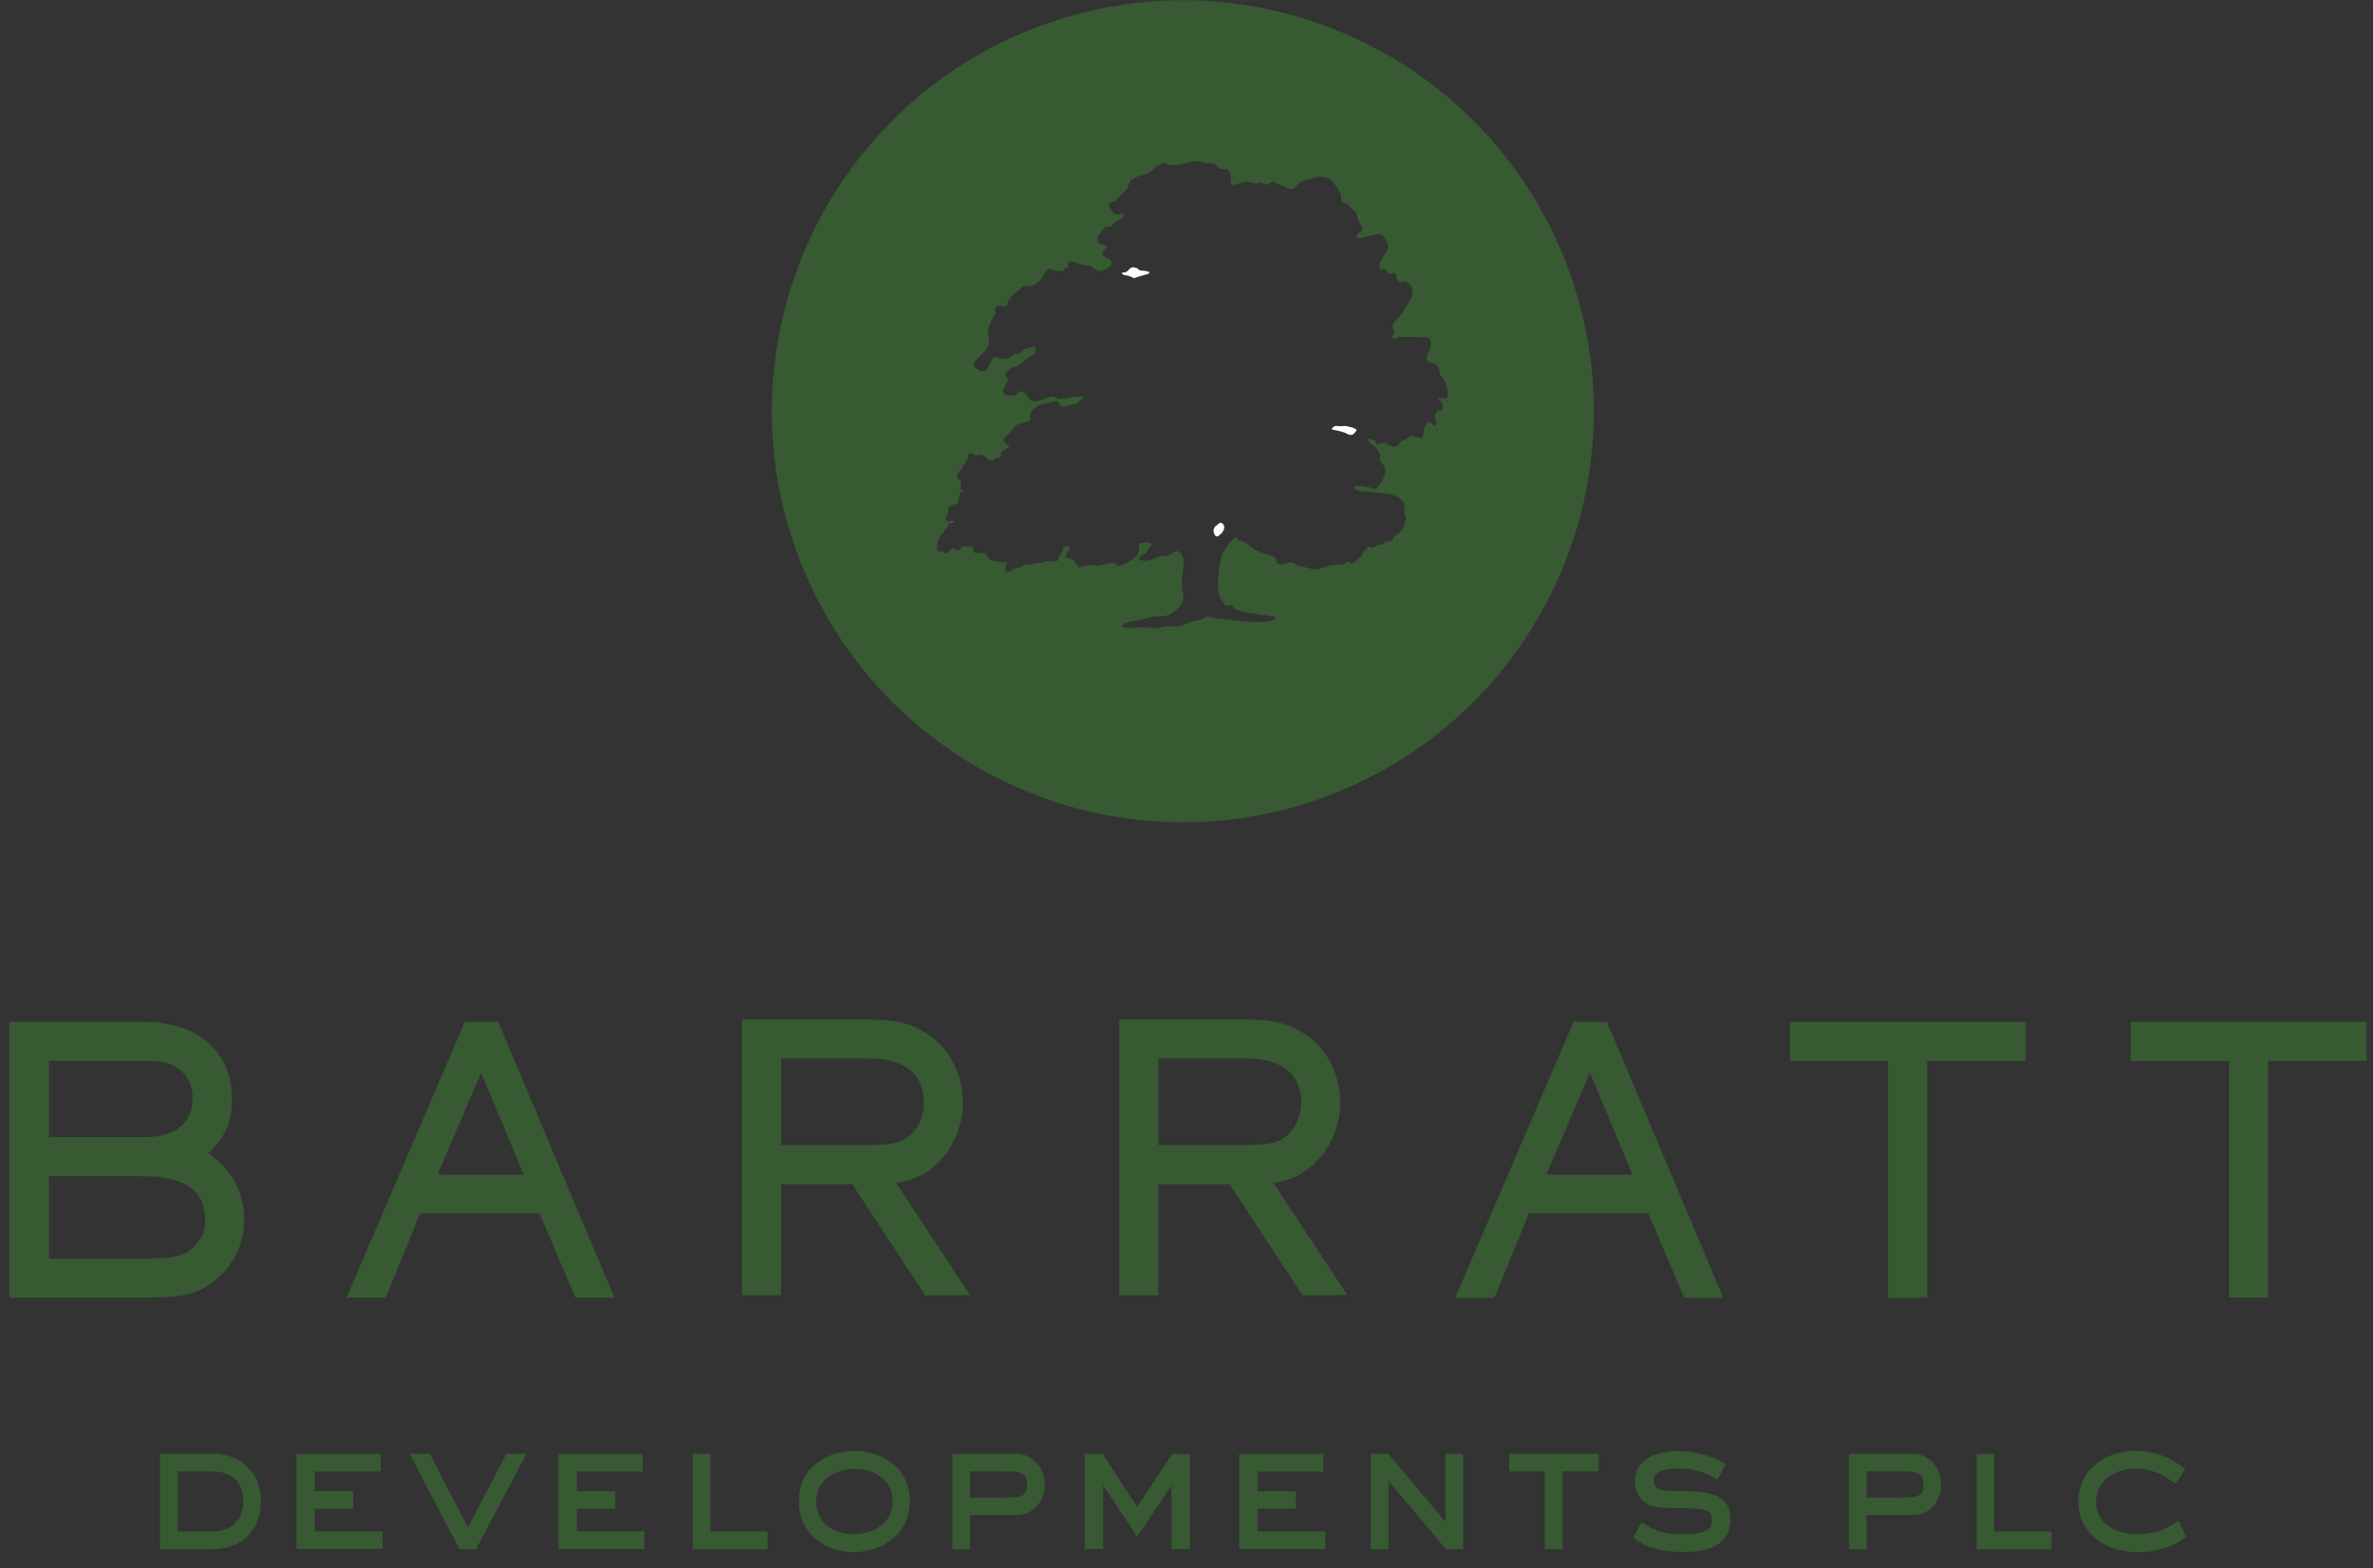 <?xml version="1.0" encoding="UTF-8" standalone="no"?>
<!-- Created with Inkscape (http://www.inkscape.org/) -->

<svg
   xmlns:dc="http://purl.org/dc/elements/1.1/"
   xmlns:cc="http://creativecommons.org/ns#"
   xmlns:rdf="http://www.w3.org/1999/02/22-rdf-syntax-ns#"
   xmlns:svg="http://www.w3.org/2000/svg"
   xmlns="http://www.w3.org/2000/svg"
   xmlns:sodipodi="http://sodipodi.sourceforge.net/DTD/sodipodi-0.dtd"
   xmlns:inkscape="http://www.inkscape.org/namespaces/inkscape"
   width="137.46"
   height="90.846"
   viewBox="0 0 36.37 24.036"
   version="1.1"
   id="svg14206"
   inkscape:version="0.92.0 r15299"
   sodipodi:docname="barratt developments.svg">
  <rect x="0" y="0" width="36.37" height="24.036" fill="#333333" stroke="none"/>
  <defs
     id="defs14200">
    <clipPath
       id="clipPath13605"
       clipPathUnits="userSpaceOnUse">
      <path
         inkscape:connector-curvature="0"
         id="path13603"
         d="m 42.52,503.985 h 114.803 v 75.417 H 42.52 Z" />
    </clipPath>
    <clipPath
       id="clipPath13589"
       clipPathUnits="userSpaceOnUse">
      <path
         inkscape:connector-curvature="0"
         id="path13587"
         d="m 47.055,509.608 h 102.344 v 67.384 H 47.055 Z" />
    </clipPath>
    <clipPath
       id="clipPath13477"
       clipPathUnits="userSpaceOnUse">
      <path
         inkscape:connector-curvature="0"
         id="path13475"
         d="m 42.52,503.985 h 114.803 v 75.417 H 42.52 Z" />
    </clipPath>
  </defs>
  <sodipodi:namedview
     id="base"
     pagecolor="#ffffff"
     bordercolor="#666666"
     borderopacity="1.0"
     inkscape:pageopacity="0.0"
     inkscape:pageshadow="2"
     inkscape:zoom="5.877186"
     inkscape:cx="68.229932"
     inkscape:cy="44.922932"
     inkscape:document-units="mm"
     inkscape:current-layer="layer1"
     showgrid="false"
     fit-margin-top="0"
     fit-margin-left="0"
     fit-margin-right="0"
     fit-margin-bottom="0"
     units="px"
     inkscape:window-width="1280"
     inkscape:window-height="744"
     inkscape:window-x="-4"
     inkscape:window-y="-4"
     inkscape:window-maximized="1" />
  <g
     inkscape:label="Layer 1"
     inkscape:groupmode="layer"
     id="layer1"
     transform="translate(-57.543,-265.195)">
    <g
       id="g14416"
       transform="translate(0.132,-0.132)">
      <g
         transform="matrix(0.353,0,0,-0.353,40.943,469.009)"
         id="g13471">
        <g
           clip-path="url(#clipPath13477)"
           id="g13473">
          <g
             transform="translate(91.04,554.094)"
             id="g13479">
            <path
               inkscape:connector-curvature="0"
               id="path13481"
               style="fill:#00aeef;fill-opacity:1;fill-rule:nonzero;stroke:none"
               d="m 0,0 c -0.071,-0.002 -0.114,-0.003 -0.114,-0.003 0,0 0.043,0 0.114,0.003" />
          </g>
          <g
             transform="translate(117.587,510.216)"
             id="g13483">
            <path
               inkscape:connector-curvature="0"
               id="path13485"
               style="fill:#375a32;fill-opacity:1;fill-rule:nonzero;stroke:none"
               d="M 0,0 -0.026,0.02 0.337,0.683 0.371,0.663 C 1.03,0.245 1.447,0.167 2.117,0.165 c 0.385,0 0.711,0.029 0.936,0.12 C 3.276,0.378 3.397,0.521 3.398,0.777 3.399,0.874 3.384,0.976 3.335,1.06 3.224,1.24 2.85,1.303 2.243,1.301 1.034,1.3 0.867,1.356 0.627,1.468 0.245,1.648 0.043,2.052 0.044,2.462 c 0.003,1.016 1.024,1.315 1.847,1.317 0.756,0 1.41,-0.173 2.07,-0.535 L 3.993,3.227 3.639,2.542 3.605,2.563 C 3.031,2.903 2.574,3.024 1.907,3.024 1.582,3.025 1.317,2.986 1.139,2.901 0.96,2.815 0.869,2.693 0.868,2.509 0.867,2.419 0.883,2.325 0.931,2.256 1.021,2.115 1.275,2.044 2.063,2.046 2.615,2.046 3.142,2.024 3.539,1.863 3.937,1.704 4.201,1.393 4.199,0.847 4.2,0.263 3.949,-0.105 3.576,-0.318 3.203,-0.531 2.714,-0.595 2.227,-0.595 1.471,-0.595 0.72,-0.537 0,0" />
          </g>
          <g
             transform="translate(104.192,509.746)"
             id="g13487">
            <path
               inkscape:connector-curvature="0"
               id="path13489"
               style="fill:#375a32;fill-opacity:1;fill-rule:nonzero;stroke:none"
               d="M 0,0 H -0.038 -3.7 -3.737 V 0.037 4.09 4.127 h 0.037 3.581 0.037 V 4.09 3.4 3.363 h -0.037 -2.82 V 2.511 h 1.626 0.037 V 2.474 1.785 1.747 H -1.313 -2.939 V 0.765 H -0.038 0 V 0.727 0.037 Z" />
          </g>
          <g
             transform="translate(63.261,509.746)"
             id="g13491">
            <path
               inkscape:connector-curvature="0"
               id="path13493"
               style="fill:#375a32;fill-opacity:1;fill-rule:nonzero;stroke:none"
               d="M 0,0 H -0.037 -3.7 -3.738 V 0.037 4.09 4.127 h 0.038 3.581 0.038 V 4.09 3.4 3.363 h -0.038 -2.82 V 2.511 h 1.626 0.037 V 2.474 1.785 1.747 H -1.313 -2.939 V 0.765 H -0.037 0 V 0.727 0.037 Z" />
          </g>
          <g
             transform="translate(74.634,509.746)"
             id="g13495">
            <path
               inkscape:connector-curvature="0"
               id="path13497"
               style="fill:#375a32;fill-opacity:1;fill-rule:nonzero;stroke:none"
               d="M 0,0 H -0.037 -3.7 -3.737 V 0.037 4.09 4.127 h 0.037 3.582 0.036 V 4.09 3.4 3.363 H -0.118 -2.939 V 2.511 h 1.626 0.038 V 2.474 1.785 1.747 H -1.313 -2.939 V 0.765 H -0.037 0 V 0.727 0.037 Z" />
          </g>
          <g
             transform="translate(98.315,509.746)"
             id="g13499">
            <path
               inkscape:connector-curvature="0"
               id="path13501"
               style="fill:#375a32;fill-opacity:1;fill-rule:nonzero;stroke:none"
               d="M 0,0 H -0.037 -0.761 -0.799 V 0.037 2.762 L -2.258,0.587 -2.289,0.541 -2.32,0.587 -3.769,2.761 V 0.037 0 H -3.806 -4.531 -4.568 V 0.037 4.09 4.127 h 0.037 0.725 0.02 l 0.011,-0.016 1.486,-2.285 1.505,2.285 0.011,0.016 h 0.02 0.716 H 0 V 4.09 0.037 Z" />
          </g>
          <g
             transform="translate(83.761,513.225)"
             id="g13503">
            <path
               inkscape:connector-curvature="0"
               id="path13505"
               style="fill:#375a32;fill-opacity:1;fill-rule:nonzero;stroke:none"
               d="m 0,0 c -0.806,0 -1.672,-0.447 -1.672,-1.428 0,-0.97 0.817,-1.405 1.627,-1.405 0.816,0 1.695,0.447 1.695,1.428 C 1.65,-0.434 0.821,0 0,0 m -0.052,-3.613 c -1.175,0 -2.364,0.747 -2.364,2.177 v 0.11 c 0,1.383 1.219,2.107 2.423,2.107 1.186,0 2.387,-0.749 2.387,-2.178 0,-1.455 -1.231,-2.216 -2.446,-2.216" />
          </g>
          <g
             transform="translate(54.364,510.502)"
             id="g13507">
            <path
               inkscape:connector-curvature="0"
               id="path13509"
               style="fill:#375a32;fill-opacity:1;fill-rule:nonzero;stroke:none"
               d="m 0,0 h 1.504 c 0.817,0 1.345,0.516 1.345,1.315 0,0.825 -0.49,1.298 -1.345,1.298 H 0 Z m 1.504,-0.766 h -2.232 -0.037 v 0.037 4.07 0.037 h 0.037 2.232 c 1.262,0 2.111,-0.826 2.111,-2.056 0,-1.268 -0.829,-2.088 -2.111,-2.088" />
          </g>
          <g
             transform="translate(67.32,509.737)"
             id="g13511">
            <path
               inkscape:connector-curvature="0"
               id="path13513"
               style="fill:#375a32;fill-opacity:1;fill-rule:nonzero;stroke:none"
               d="M 0,0 H -0.022 -0.698 -0.72 L -0.731,0.021 -2.853,4.09 -2.881,4.144 h 0.061 0.786 0.023 l 0.01,-0.02 1.649,-3.174 1.663,3.174 0.011,0.02 H 1.345 2.131 2.192 L 2.163,4.09 0.01,0.021 Z" />
          </g>
          <g
             transform="translate(79.978,509.737)"
             id="g13515">
            <path
               inkscape:connector-curvature="0"
               id="path13517"
               style="fill:#375a32;fill-opacity:1;fill-rule:nonzero;stroke:none"
               d="m 0,0 h -0.037 -3.175 -0.037 v 0.037 4.07 0.037 h 0.037 0.692 0.036 V 4.107 0.765 H -0.037 0 V 0.728 0.037 Z" />
          </g>
          <g
             transform="translate(88.774,511.979)"
             id="g13519">
            <path
               inkscape:connector-curvature="0"
               id="path13521"
               style="fill:#375a32;fill-opacity:1;fill-rule:nonzero;stroke:none"
               d="m 0,0 h 1.543 c 0.755,0 0.929,0.102 0.929,0.553 0,0.441 -0.207,0.583 -0.851,0.583 L 0,1.136 Z m 0,-2.243 h -0.037 -0.691 -0.038 v 0.037 4.07 0.037 h 0.038 2.49 C 2.272,1.901 2.39,1.864 2.638,1.715 3.002,1.5 3.237,1.044 3.237,0.553 3.237,0.148 3.088,-0.208 2.817,-0.45 2.472,-0.753 2.268,-0.765 1.543,-0.765 H 0 v -1.441 z" />
          </g>
          <g
             transform="translate(110.176,509.737)"
             id="g13523">
            <path
               inkscape:connector-curvature="0"
               id="path13525"
               style="fill:#375a32;fill-opacity:1;fill-rule:nonzero;stroke:none"
               d="M 0,0 H -0.037 -0.728 -0.745 L -0.756,0.014 -3.237,2.961 V 0.037 0 h -0.037 -0.691 -0.037 v 0.037 4.07 0.037 h 0.037 0.699 0.017 L -3.238,4.131 -0.765,1.192 V 4.107 4.144 H -0.728 -0.037 0 V 4.107 0.037 Z" />
          </g>
          <g
             transform="translate(114.493,509.737)"
             id="g13527">
            <path
               inkscape:connector-curvature="0"
               id="path13529"
               style="fill:#375a32;fill-opacity:1;fill-rule:nonzero;stroke:none"
               d="m 0,0 h -0.037 -0.699 -0.037 v 0.037 3.342 h -1.503 -0.037 v 0.037 0.691 0.037 h 0.037 3.811 0.037 V 4.107 3.416 3.379 H 1.535 0 V 0.037 Z" />
          </g>
          <g
             transform="translate(127.693,511.979)"
             id="g13531">
            <path
               inkscape:connector-curvature="0"
               id="path13533"
               style="fill:#375a32;fill-opacity:1;fill-rule:nonzero;stroke:none"
               d="m 0,0 h 1.542 c 0.756,0 0.93,0.102 0.93,0.553 0,0.441 -0.207,0.583 -0.851,0.583 L 0,1.136 Z m 0,-2.243 h -0.037 -0.691 -0.037 v 0.037 4.07 0.037 h 0.037 2.49 C 2.272,1.901 2.39,1.864 2.637,1.715 3.002,1.5 3.237,1.044 3.237,0.553 3.237,0.148 3.088,-0.208 2.816,-0.45 2.472,-0.753 2.268,-0.765 1.542,-0.765 H 0 v -1.441 z" />
          </g>
          <g
             transform="translate(135.725,509.737)"
             id="g13535">
            <path
               inkscape:connector-curvature="0"
               id="path13537"
               style="fill:#375a32;fill-opacity:1;fill-rule:nonzero;stroke:none"
               d="m 0,0 h -0.037 -3.175 -0.037 v 0.037 4.07 0.038 h 0.037 0.692 0.036 V 4.107 0.766 H -0.037 0 V 0.729 0.037 Z" />
          </g>
          <g
             transform="translate(139.467,509.608)"
             id="g13539">
            <path
               inkscape:connector-curvature="0"
               id="path13541"
               style="fill:#375a32;fill-opacity:1;fill-rule:nonzero;stroke:none"
               d="m 0,0 c -1.24,0 -2.575,0.685 -2.575,2.19 0,1.453 1.244,2.213 2.473,2.213 0.766,0 1.486,-0.259 2.136,-0.77 L 2.061,3.613 2.043,3.584 1.674,3.003 1.653,2.97 1.621,2.992 C 1.026,3.406 0.576,3.63 -0.094,3.63 c -0.852,0 -1.715,-0.495 -1.715,-1.44 0,-0.979 0.901,-1.417 1.793,-1.417 0.636,0 1.175,0.175 1.748,0.567 L 1.767,1.365 1.786,1.325 2.092,0.689 2.106,0.661 2.08,0.642 C 1.437,0.198 0.795,0 0,0" />
          </g>
          <g
             transform="translate(80.564,527.285)"
             id="g13543">
            <path
               inkscape:connector-curvature="0"
               id="path13545"
               style="fill:#375a32;fill-opacity:1;fill-rule:nonzero;stroke:none"
               d="M 0,0 H 3.571 C 4.589,0 5.046,0.029 5.474,0.329 5.916,0.636 6.2,1.233 6.2,1.849 6.2,3.513 4.709,3.761 3.82,3.761 H 0 Z M 8.203,-6.517 H 8.027 6.303 6.25 L 6.222,-6.472 3.089,-1.697 H 0 V -6.42 -6.517 H -0.097 -1.599 -1.697 V -6.42 5.361 5.458 h 0.098 4.608 c 1.89,0 2.47,-0.066 3.395,-0.666 C 7.311,4.198 7.897,3.048 7.897,1.865 7.897,0.778 7.42,-0.271 6.623,-0.943 6.07,-1.404 5.59,-1.543 5,-1.653 l 3.109,-4.715 z" />
          </g>
          <g
             transform="translate(96.946,527.285)"
             id="g13547">
            <path
               inkscape:connector-curvature="0"
               id="path13549"
               style="fill:#375a32;fill-opacity:1;fill-rule:nonzero;stroke:none"
               d="M 0,0 H 3.57 C 4.589,0 5.046,0.029 5.474,0.329 5.915,0.636 6.2,1.233 6.2,1.849 6.2,3.513 4.709,3.761 3.82,3.761 H 0 Z M 8.203,-6.517 H 8.027 6.303 6.25 L 6.222,-6.472 3.09,-1.697 H 0 V -6.42 -6.517 H -0.097 -1.6 -1.697 V -6.42 5.361 5.458 H -1.6 3.009 C 4.898,5.458 5.478,5.392 6.404,4.792 7.311,4.198 7.897,3.048 7.897,1.865 7.897,0.778 7.42,-0.271 6.622,-0.943 6.069,-1.404 5.59,-1.543 5,-1.653 l 3.109,-4.715 z" />
          </g>
          <g
             transform="translate(130.327,520.66)"
             id="g13551">
            <path
               inkscape:connector-curvature="0"
               id="path13553"
               style="fill:#375a32;fill-opacity:1;fill-rule:nonzero;stroke:none"
               d="M 0,0 H -0.096 -1.6 -1.697 v 0.097 10.181 h -4.161 -0.097 v 0.097 1.503 0.096 H -5.858 4.176 4.273 V 11.878 10.375 10.278 H 4.176 0 V 0.097 Z" />
          </g>
          <g
             transform="translate(145.126,520.66)"
             id="g13555">
            <path
               inkscape:connector-curvature="0"
               id="path13557"
               style="fill:#375a32;fill-opacity:1;fill-rule:nonzero;stroke:none"
               d="M 0,0 H -0.097 -1.6 -1.696 v 0.097 10.181 h -4.163 -0.096 v 0.097 1.502 0.097 H -5.859 4.177 4.273 V 11.877 10.375 10.278 H 4.177 0 V 0.097 Z" />
          </g>
          <g
             transform="translate(48.78,527.628)"
             id="g13559">
            <path
               inkscape:connector-curvature="0"
               id="path13561"
               style="fill:#375a32;fill-opacity:1;fill-rule:nonzero;stroke:none"
               d="m 0,0 h 4.107 c 0.97,0 2.126,0.299 2.126,1.725 0,0.656 -0.369,1.2 -0.988,1.457 C 5.122,3.229 4.819,3.31 4.185,3.31 H 0 Z m 0,-5.272 h 4.107 c 1.407,0 1.732,0.138 2.093,0.432 0.38,0.297 0.579,0.734 0.579,1.263 0,1.248 -0.899,1.881 -2.672,1.881 H 0 Z M 4.107,-6.968 H -1.628 -1.725 V -6.872 4.91 5.006 h 0.097 5.735 c 2.368,0 3.838,-1.286 3.838,-3.359 0,-0.977 -0.302,-1.667 -1.035,-2.349 1.025,-0.699 1.565,-1.696 1.565,-2.891 0,-0.971 -0.407,-1.868 -1.147,-2.524 -0.87,-0.771 -1.65,-0.851 -3.221,-0.851" />
          </g>
          <g
             transform="translate(65.654,526.007)"
             id="g13563">
            <path
               inkscape:connector-curvature="0"
               id="path13565"
               style="fill:#375a32;fill-opacity:1;fill-rule:nonzero;stroke:none"
               d="M 0,0 H 3.737 L 1.887,4.416 Z M 7.677,-5.347 H 7.539 6.036 5.98 L 5.956,-5.292 4.421,-1.68 h -5.175 l -1.479,-3.611 -0.024,-0.056 h -0.055 -1.507 -0.138 l 0.059,0.138 5.054,11.781 0.023,0.055 H 1.234 2.572 2.627 L 2.65,6.572 7.618,-5.209 Z" />
          </g>
          <g
             transform="translate(113.793,526.007)"
             id="g13567">
            <path
               inkscape:connector-curvature="0"
               id="path13569"
               style="fill:#375a32;fill-opacity:1;fill-rule:nonzero;stroke:none"
               d="M 0,0 H 3.738 L 1.889,4.416 Z M 7.678,-5.348 H 7.541 6.035 5.98 L 5.956,-5.292 4.422,-1.68 h -5.176 l -1.479,-3.611 -0.023,-0.057 h -0.056 -1.506 -0.139 l 0.06,0.14 L 1.156,6.573 1.18,6.628 H 1.235 2.573 2.628 L 2.652,6.572 7.62,-5.209 Z" />
          </g>
          <g
             transform="translate(91.773,553.965)"
             id="g13571">
            <path
               inkscape:connector-curvature="0"
               id="path13573"
               style="fill:#2bace2;fill-opacity:1;fill-rule:nonzero;stroke:none"
               d="m 0,0 c -0.071,-0.002 -0.114,-0.003 -0.114,-0.003 0,0 0.043,0 0.114,0.003" />
          </g>
          <g
             transform="translate(91.416,566.267)"
             id="g13575">
            <path
               inkscape:connector-curvature="0"
               id="path13577"
               style="fill:#ffffff;fill-opacity:1;fill-rule:nonzero;stroke:none"
               d="m 0,0 c -0.199,0.054 -0.534,-0.011 -0.534,0.199 0,0.209 -0.168,0.335 -0.294,0.189 -0.126,-0.148 -0.252,-0.257 -0.408,-0.21 -0.388,0.115 -0.723,-0.147 -0.65,-0.346 0.073,-0.199 0.272,-0.21 0.168,-0.398 -0.106,-0.189 0.02,-0.168 -0.106,-0.304 -0.125,-0.136 -0.093,-0.273 -0.009,-0.377 0.083,-0.105 1.33,-0.367 1.665,0.283 C 0.167,-0.315 0.23,-0.063 0,0" />
          </g>
          <g
             transform="translate(96.481,565.223)"
             id="g13579">
            <path
               inkscape:connector-curvature="0"
               id="path13581"
               style="fill:#ffffff;fill-opacity:1;fill-rule:nonzero;stroke:none"
               d="m 0,0 -0.142,0.02 -0.195,0.02 -0.157,0.111 -0.131,0.028 -0.124,-0.035 -0.103,-0.11 -0.093,-0.07 -0.146,-0.019 -0.027,-0.021 0.002,-0.029 0.066,-0.048 0.226,-0.044 0.237,-0.103 0.154,0.057 0.461,0.133 0.05,0.045 -0.01,0.027 z" />
          </g>
        </g>
      </g>
      <g
         transform="matrix(0.353,0,0,-0.353,40.943,469.009)"
         id="g13583">
        <g
           clip-path="url(#clipPath13589)"
           id="g13585">
          <g
             transform="translate(99.694,554.299)"
             id="g13591">
            <path
               inkscape:connector-curvature="0"
               id="path13593"
               style="fill:#ffffff;fill-opacity:1;fill-rule:nonzero;stroke:none"
               d="m 0,0 -0.087,0.002 -0.21,-0.171 -0.051,-0.11 -0.006,-0.1 0.065,-0.167 0.063,-0.041 0.073,0.006 0.169,0.153 0.079,0.136 0.019,0.131 -0.031,0.08 z" />
          </g>
          <g
             transform="translate(109.475,559.733)"
             id="g13595">
            <path
               inkscape:connector-curvature="0"
               id="path13597"
               style="fill:#375a32;fill-opacity:1;fill-rule:nonzero;stroke:none"
               d="m 0,0 -0.07,-0.036 -0.237,0.034 -0.072,-0.024 0.002,-0.031 0.083,-0.082 0.077,-0.084 0.039,-0.171 -0.032,-0.129 -0.061,-0.048 -0.101,-0.006 -0.077,-0.029 -0.07,-0.148 -0.01,-0.081 0.083,-0.245 -0.012,-0.091 -0.061,-0.043 -0.036,0.005 -0.15,0.126 -0.076,0.02 -0.071,-0.034 -0.128,-0.197 -0.052,-0.323 -0.044,-0.118 -0.082,-0.021 -0.282,0.098 -0.14,-0.002 -0.127,-0.087 -0.309,-0.174 -0.1,-0.116 -0.084,-0.078 -0.134,-0.013 -0.241,0.084 -0.084,0.081 -0.072,0.022 -0.2,-0.071 -0.114,-0.017 -0.027,0.022 -0.029,0.082 -0.044,0.063 -0.147,0.072 -0.09,0.015 -0.035,-0.017 -0.014,-0.035 0.007,-0.039 0.132,-0.142 0.162,-0.104 0.177,-0.256 0.062,-0.142 -0.013,-0.189 0.013,-0.071 0.079,-0.083 0.116,-0.153 0.034,-0.13 -0.03,-0.185 -0.141,-0.345 -0.11,-0.104 -0.066,-0.093 -0.082,-0.083 -0.085,-0.008 -0.202,0.07 -0.326,0.05 -0.256,-0.012 -0.069,-0.04 -0.009,-0.032 0.018,-0.032 0.139,-0.08 0.266,-0.057 0.226,0.01 0.225,-0.023 0.339,-0.038 0.426,-0.056 0.297,-0.133 0.195,-0.18 0.071,-0.199 -0.02,-0.32 L -1.8,-5.137 -1.779,-5.258 -1.842,-5.464 -1.93,-5.695 -2.016,-5.824 -2.271,-6 l -0.114,-0.207 -0.07,-0.041 -0.165,0.022 -0.116,-0.096 -0.144,-0.072 -0.175,-0.01 -0.111,-0.098 -0.081,-0.012 -0.161,0.059 -0.027,-0.009 -0.051,-0.11 -0.102,-0.059 -0.027,-0.081 -0.127,-0.195 -0.134,-0.08 -0.067,-0.095 -0.111,-0.104 -0.089,-0.008 -0.15,0.071 -0.064,-0.008 -0.069,-0.095 -0.085,-0.025 -0.146,0.012 -0.082,-0.012 -0.344,-0.035 -0.533,-0.165 -0.137,-0.008 -0.734,0.18 -0.208,0.114 -0.137,0.02 -0.206,-0.064 -0.136,-0.026 -0.149,0.017 -0.057,0.049 -0.058,0.21 -0.053,0.055 -0.645,0.214 -0.215,0.106 -0.273,0.211 -0.2,0.121 -0.208,0.062 -0.081,0.082 -0.068,0.036 -0.038,-0.01 -0.14,-0.13 -0.212,-0.273 -0.159,-0.271 -0.072,-0.192 -0.099,-0.497 -0.035,-0.339 -0.016,-0.456 0.045,-0.276 0.071,-0.18 0.144,-0.231 0.087,-0.074 0.083,-0.021 0.089,0.021 0.076,-0.002 0.156,-0.166 0.107,-0.053 0.474,-0.118 0.707,-0.098 0.424,-0.061 0.051,-0.044 -0.009,-0.028 -0.082,-0.084 -0.214,-0.055 -0.341,-0.017 -0.296,-0.013 -1.708,0.167 -0.301,0.079 -0.082,-0.009 -0.162,-0.108 -0.512,-0.132 -0.314,-0.116 -0.247,-0.076 -0.41,0.019 -0.194,-0.023 -0.33,-0.083 -0.326,0.042 -0.253,0.009 -0.67,-0.019 -0.185,0.032 -0.023,0.029 0.002,0.036 0.021,0.032 0.097,0.068 0.195,0.074 0.506,0.084 0.46,0.132 0.549,0.025 0.21,0.057 0.265,0.163 0.183,0.193 0.119,0.202 0.051,0.22 -0.058,0.364 -0.01,0.352 0.063,0.58 0.007,0.347 -0.046,0.166 -0.13,0.139 -0.115,0.042 -0.114,-0.029 -0.12,-0.097 -0.14,-0.073 -0.398,-0.033 -0.186,-0.083 -0.192,-0.076 -0.181,-0.03 -0.244,0.017 -0.055,0.045 -0.002,0.037 0.057,0.106 0.146,0.069 0.141,0.127 0.198,0.289 -0.004,0.035 -0.065,0.046 -0.141,0.021 -0.294,-0.03 -0.03,-0.025 -0.014,-0.036 -0.009,-0.298 -0.091,-0.178 -0.262,-0.223 -0.237,-0.137 -0.286,-0.096 -0.082,0.019 -0.065,0.098 -0.08,0.026 -0.318,-0.056 -0.363,-0.068 -0.391,0.034 -0.243,-0.082 -0.138,-0.026 -0.083,0.024 -0.085,0.129 -0.107,0.163 -0.105,0.055 -0.231,0.038 -0.023,0.027 -0.002,0.038 0.07,0.149 0.11,0.163 0.018,0.066 -0.054,0.053 -0.129,0.025 -0.083,-0.025 -0.021,-0.03 -0.021,-0.142 -0.044,-0.065 -0.115,-0.206 -0.062,-0.151 -0.058,-0.052 -0.202,-0.002 -0.254,0.011 -0.15,-0.063 -0.307,-0.016 -0.237,-0.087 -0.163,0.021 -0.073,-0.034 -0.212,-0.11 -0.283,-0.04 -0.085,-0.075 -0.11,-0.057 -0.091,0.005 -0.055,0.059 -0.003,0.087 0.078,0.245 -0.015,0.03 -0.027,0.011 -0.13,-0.026 -0.286,0.034 -0.221,0.049 -0.098,0.064 -0.101,0.167 -0.082,0.078 -0.091,0.021 -0.197,-0.023 -0.144,0.019 -0.052,0.055 -0.045,0.172 -0.041,0.065 -0.036,0.007 -0.127,-0.028 -0.176,0.007 -0.077,-0.007 -0.061,-0.101 -0.068,-0.04 -0.126,-0.007 -0.058,0.049 -0.063,0.04 -0.036,-0.01 -0.059,-0.053 -0.17,-0.153 -0.089,-0.013 -0.069,0.043 -0.064,0.042 -0.138,-0.011 -0.067,0.039 -0.026,0.137 0.025,0.248 0.08,0.187 0.325,0.429 0.055,0.104 0.038,0.07 0.184,0.032 0.075,0.034 v 0.033 l -0.03,0.022 -0.047,0.008 -0.093,-0.021 -0.138,-0.015 -0.072,0.039 -0.025,0.084 0.017,0.091 0.095,0.174 0.007,0.171 0.065,0.099 0.152,0.062 0.189,0.079 0.039,0.069 0.011,0.149 0.041,0.194 0.055,0.049 0.206,0.061 -0.006,0.011 h -0.081 l -0.076,0.021 -0.051,0.058 -0.019,0.144 0.031,0.177 -0.019,0.028 -0.138,0.08 -0.031,0.079 0.006,0.092 0.096,0.173 0.113,0.103 0.047,0.113 0.193,0.292 0.072,0.252 0.03,0.022 0.044,0.004 0.113,-0.052 0.114,-0.048 0.079,0.011 0.146,0.017 0.122,-0.042 0.081,-0.077 0.116,-0.101 0.131,-0.034 0.091,0.018 0.088,0.074 0.19,0.027 0.029,0.022 0.004,0.172 0.041,0.07 0.119,0.095 0.182,0.089 0.017,0.03 -0.005,0.034 -0.09,0.076 -0.126,0.142 -0.021,0.082 0.036,0.072 0.161,0.109 0.168,0.209 0.175,0.199 0.138,0.077 0.269,0.054 0.193,0.075 0.038,0.065 -0.011,0.095 0.005,0.148 0.051,0.11 0.19,0.187 0.214,0.108 0.407,0.076 0.123,0.037 0.133,0.03 0.091,-0.018 0.024,-0.028 0.042,-0.12 0.062,-0.044 0.138,-0.024 0.168,0.049 0.277,0.044 0.143,0.072 0.168,0.155 0.044,0.06 -0.01,0.033 -0.027,0.022 -0.189,-0.005 -0.757,-0.105 -0.087,0.012 -0.106,0.057 -0.114,0.041 -0.127,-0.013 -0.394,-0.144 -0.208,-0.06 -0.152,0.004 -0.109,0.051 -0.138,0.186 -0.122,0.145 -0.11,0.054 -0.085,-0.009 -0.212,-0.166 -0.088,-0.019 -0.143,0.023 -0.176,0.002 -0.065,0.041 -0.046,0.119 0.006,0.093 0.205,0.391 0.004,0.07 -0.078,0.081 -0.031,0.076 0.022,0.085 0.127,0.144 0.19,0.131 0.189,0.027 0.087,0.076 0.291,0.244 0.404,0.239 -0.028,0.265 -0.03,0.024 -0.046,0.002 -0.214,-0.06 -0.162,-0.055 -0.172,-0.15 -0.106,-0.053 -0.142,0.013 -0.081,-0.022 -0.07,-0.093 -0.092,-0.069 -0.291,-0.034 -0.197,0.021 -0.105,0.061 -0.06,0.013 -0.029,-0.022 -0.103,-0.167 -0.119,-0.258 -0.109,-0.157 -0.12,-0.044 -0.136,0.027 -0.231,0.144 -0.036,0.074 v 0.085 l 0.049,0.114 0.314,0.331 0.16,0.163 0.117,0.203 0.015,0.148 -0.045,0.386 0.015,0.18 0.148,0.388 0.178,0.305 -0.036,0.114 0.004,0.078 0.064,0.1 0.082,0.024 0.271,-0.056 0.084,0.022 0.02,0.036 0.018,0.14 0.132,0.193 0.204,0.224 0.199,0.126 0.061,0.101 0.055,0.05 0.261,0.008 0.22,0.049 0.205,0.117 0.128,0.139 0.159,0.272 0.127,0.142 0.076,0.029 0.288,-0.086 0.193,-0.02 0.127,0.038 0.105,0.11 0.134,0.038 -0.055,0.09 0.011,0.082 0.059,0.051 0.086,0.021 0.16,-0.052 0.375,-0.111 0.146,-0.015 0.146,-0.015 0.122,-0.093 0.189,-0.131 0.13,0.006 0.208,0.065 0.194,0.126 0.08,0.139 -0.006,0.087 -0.047,0.062 -0.251,0.125 -0.082,0.08 -0.017,0.081 0.047,0.116 0.111,0.106 0.029,0.065 -0.019,0.03 -0.039,0.016 -0.249,0.073 -0.065,0.043 -0.03,0.079 0.006,0.2 0.057,0.106 0.285,0.305 0.074,0.027 0.128,-0.027 0.031,0.015 0.154,0.169 0.275,0.157 0.104,0.114 0.019,0.07 -0.02,0.026 -0.043,0.015 -0.151,-0.011 -0.148,-0.004 -0.072,0.038 -0.07,0.144 -0.099,0.117 -0.032,0.079 0.016,0.085 0.053,0.056 0.208,0.059 0.104,0.112 0.304,0.288 0.136,0.186 0.072,0.248 0.076,0.086 0.242,0.134 0.335,0.094 0.193,0.074 0.351,0.293 0.243,0.137 0.075,0.014 0.142,-0.07 0.171,-0.046 0.251,0.015 0.522,0.123 0.281,0.04 0.249,-0.021 0.16,-0.057 0.138,-0.004 0.18,-0.014 0.142,-0.074 0.102,-0.112 0.1,-0.061 0.224,-0.008 0.116,-0.049 0.082,-0.131 0.034,-0.412 0.037,-0.075 0.08,-0.02 0.125,0.041 0.284,0.091 0.204,0.013 0.13,-0.034 0.175,-0.041 0.231,0.038 0.239,-0.088 0.09,0.008 0.209,0.117 0.078,0.006 0.124,-0.092 0.24,-0.082 0.241,-0.136 0.14,-0.021 0.083,0.026 0.301,0.29 0.112,0.049 0.64,0.165 0.259,0.007 L -5.184,9.545 -5.02,9.438 -4.729,9.086 -4.613,8.879 -4.57,8.546 -4.53,8.478 -4.325,8.415 -4.142,8.223 -3.943,8.046 -3.867,7.728 -3.69,7.419 -3.677,7.293 -3.715,7.223 -3.842,7.135 -3.916,7.046 -3.923,6.968 -3.901,6.941 -3.863,6.928 -3.675,6.951 -3.294,7.053 -2.984,7.115 -2.849,7.099 -2.751,7.034 -2.727,6.968 -2.559,6.67 -2.55,6.543 -2.622,6.346 -2.79,6.085 -2.899,5.871 l -0.04,-0.263 0.022,-0.027 0.039,-0.013 0.161,-0.002 0.084,-0.024 0.06,-0.101 0.062,-0.049 0.073,-0.014 0.068,0.036 0.081,0.023 0.067,-0.038 0.059,-0.265 0.06,-0.1 0.082,-0.025 0.13,0.034 0.14,-0.015 L -1.649,4.969 -1.55,4.854 -1.489,4.643 -1.495,4.504 -1.561,4.298 -1.99,3.601 -2.203,3.385 -2.325,3.238 -2.362,3.112 -2.342,3.021 -2.297,2.876 -2.309,2.76 -2.42,2.661 -2.412,2.635 -2.317,2.563 -2.222,2.559 -2.084,2.641 -1.938,2.638 -0.921,2.632 -0.79,2.605 -0.739,2.548 -0.699,2.427 -0.697,2.273 -0.743,2.105 -0.852,1.891 -0.892,1.77 -0.873,1.682 -0.802,1.538 -0.572,1.498 -0.413,1.391 -0.349,1.294 -0.329,1.11 -0.297,0.986 -0.167,0.848 -0.038,0.547 0.03,0.292 0.049,0.165 Z M 5.029,6.211 C 1.273,15.322 -9.155,19.664 -18.266,15.908 -27.377,12.152 -31.718,1.722 -27.963,-7.389 -24.207,-16.5 -13.776,-20.841 -4.668,-17.085 4.443,-13.33 8.784,-2.9 5.029,6.211" />
          </g>
        </g>
      </g>
      <g
         transform="matrix(0.353,0,0,-0.353,40.943,469.009)"
         id="g13599">
        <g
           clip-path="url(#clipPath13605)"
           id="g13601">
          <g
             transform="translate(105.379,558.44)"
             id="g13607">
            <path
               inkscape:connector-curvature="0"
               id="path13609"
               style="fill:#ffffff;fill-opacity:1;fill-rule:nonzero;stroke:none"
               d="m 0,0 -0.307,0.07 -0.2,-0.011 -0.241,0.009 -0.074,-0.032 -0.081,-0.079 0.005,-0.029 0.029,-0.021 0.316,-0.066 0.246,-0.076 0.101,-0.06 0.135,-0.029 0.088,0.021 0.133,0.139 0.019,0.063 -0.022,0.029 z" />
          </g>
        </g>
      </g>
    </g>
  </g>
</svg>

